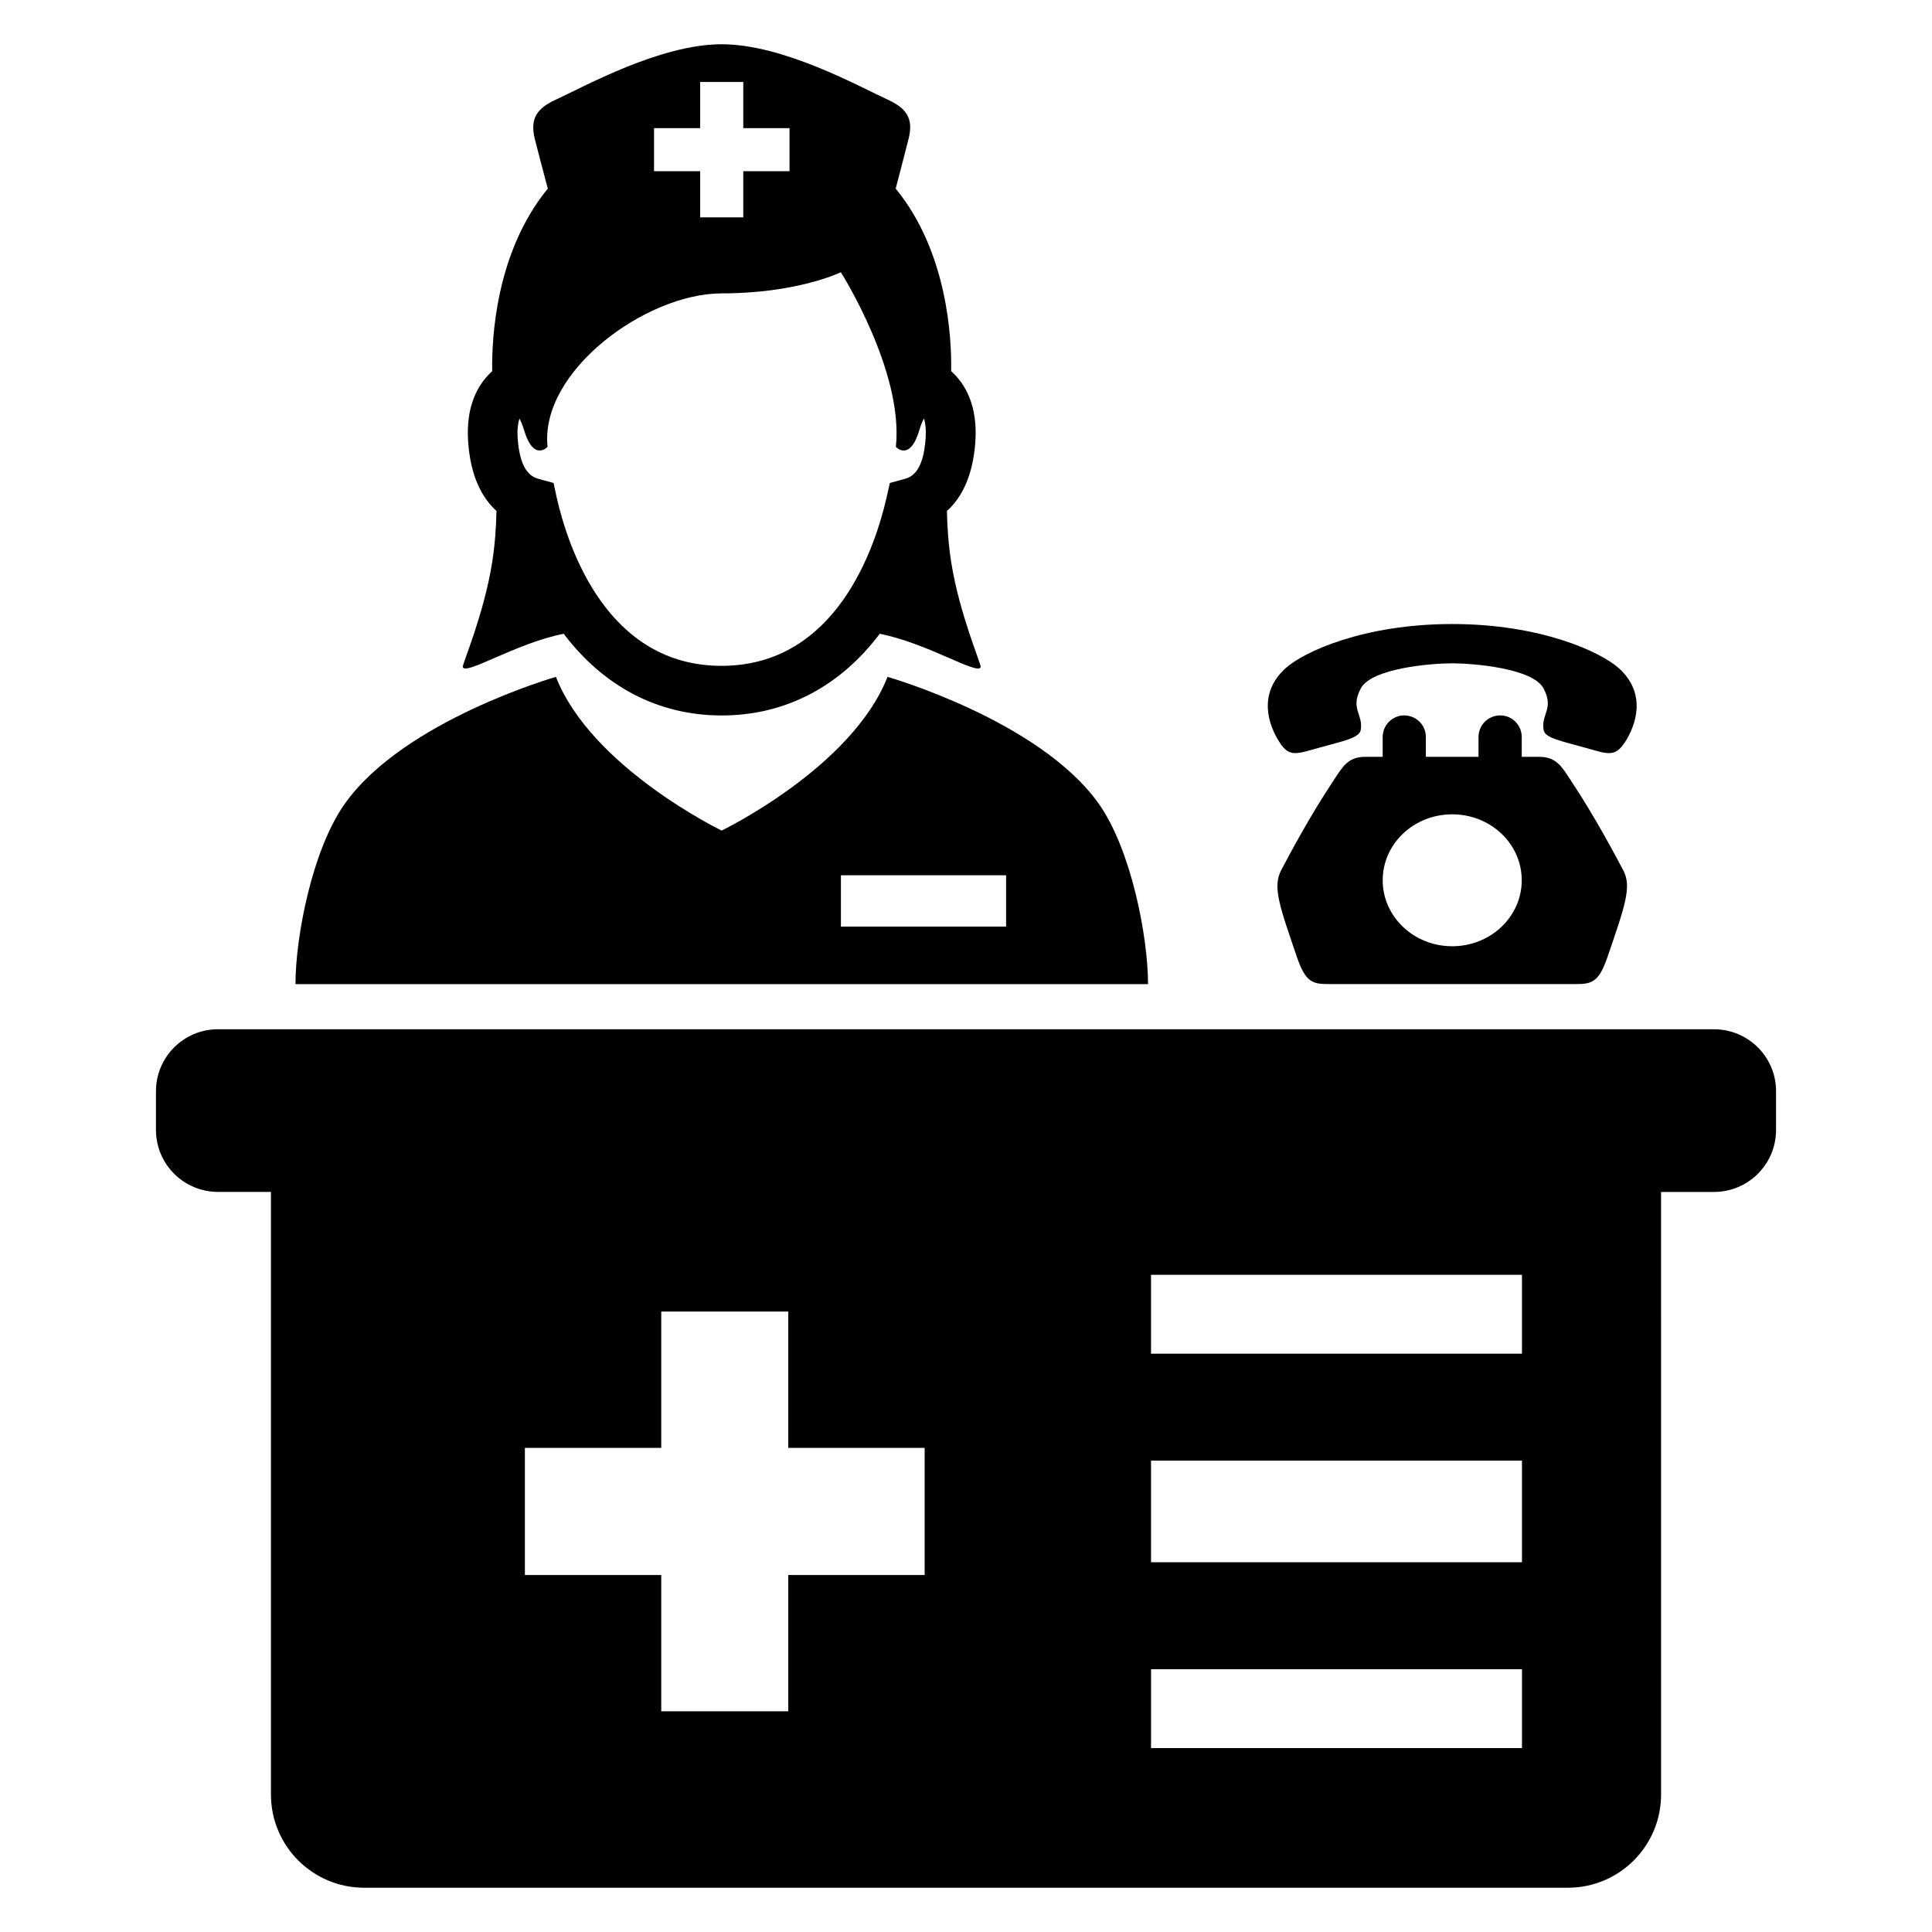 <?xml version="1.0" encoding="UTF-8"?>
<!-- Uploaded to: ICON Repo, www.svgrepo.com, Generator: ICON Repo Mixer Tools -->
<svg fill="#000000" width="800px" height="800px" version="1.1" viewBox="144 144 512 512" xmlns="http://www.w3.org/2000/svg">
 <g>
  <path d="m598.21 416.76h-396.42c-9.098 0-16.457 7.359-16.457 16.426v10.258c0 9.07 7.359 16.426 16.457 16.426h14.016v159.71c0 13.633 11.07 24.688 24.688 24.688h319.02c13.633 0 24.688-11.07 24.688-24.688l-0.004-159.7h14.016c9.098 0 16.457-7.359 16.457-16.426v-10.258c0.016-9.07-7.359-16.43-16.457-16.43zm-50.871 65.082v20.902h-98.305v-20.902zm0 49.238v26.93h-98.305v-26.93zm-158.3 30.32h-36.137v36.105h-33.664v-36.105h-36.137v-33.695h36.137v-36.137h33.664v36.137h36.137zm60 45.859v-20.902h98.305v20.902z"/>
  <path d="m435.17 356.98c-15.68-22.09-55.969-33.602-55.969-33.602-9.418 24.062-43.953 40.73-43.953 40.73s-34.504-16.672-43.922-40.73c0 0-40.258 11.512-55.938 33.602-8.672 12.23-13.082 35.312-13.082 47.832h225.94c-0.02-12.535-4.43-35.617-13.074-47.832zm-24.547 32.578h-43.77v-13.602h43.77z"/>
  <path d="m266.64 320.75c0.594 2.383 14.047-6.289 26.746-8.793 10.504 13.895 24.961 21.648 41.863 21.648 16.93 0 31.434-7.754 41.891-21.648 12.734 2.504 26.184 11.176 26.746 8.793 0.184-0.688-5.574-13.863-7.785-27.617-0.75-4.719-1.07-9.449-1.16-13.711 3.785-3.406 6.887-9.07 7.543-18.398 0.625-9.574-2.656-15.266-6.414-18.672 0.152-8.672-0.93-31.543-14.703-48.367 1.312-5.039 2.656-10.137 3.434-13.266 1.344-5.344-0.625-8.016-5.375-10.23-7.633-3.496-27.754-14.762-44.168-14.762-16.402 0.004-36.508 11.273-44.145 14.77-4.746 2.215-6.703 4.887-5.406 10.23 0.781 3.098 2.125 8.227 3.469 13.262-13.801 16.824-14.887 39.695-14.734 48.367-3.723 3.391-7.035 9.098-6.379 18.656 0.625 9.328 3.754 14.992 7.512 18.398-0.078 4.242-0.414 9.008-1.16 13.723-2.199 13.742-7.926 26.934-7.773 27.617zm50.688-142.8h12.23v-12.23h11.418v12.23h12.258v11.418h-12.258v12.23h-11.418v-12.23h-12.23zm-35.664 76.961c0.414 0.809 0.809 1.727 1.16 2.887 2.535 8.734 6.289 4.625 6.289 4.625-2.121-19.984 26.062-40.672 46.121-40.672 20.121 0 31.602-5.602 31.602-5.602s16.703 26.305 14.578 46.273c0 0 3.727 4.121 6.289-4.625 0.32-1.16 0.75-2.121 1.16-2.914 0.383 1.281 0.594 2.945 0.441 5.25-0.625 9.418-4.168 10.41-5.695 10.824l-3.785 1.039-0.871 3.848c-3.07 13.418-13.418 44.609-43.738 44.609-30.289 0-40.641-31.191-43.68-44.609l-0.832-3.852-3.785-1.039c-1.527-0.414-5.098-1.406-5.727-10.824-0.152-2.273 0.062-3.938 0.473-5.219z"/>
  <path d="m493.71 342.12c6.031-1.695 10.473-2.504 10.887-4.625 0.75-4.199-2.84-5.574 0-11.008 2.809-5.449 18.902-6.703 24.242-6.703 5.344 0 21.434 1.25 24.242 6.703 2.84 5.418-0.777 6.793 0 11.008 0.383 2.121 4.856 2.914 10.887 4.625 6.047 1.664 7.984 2.719 10.703-1.496 2.688-4.168 5.938-12.609-1.602-19.496-4.856-4.383-20.777-11.754-44.215-11.754-23.465 0-39.391 7.359-44.215 11.754-7.543 6.887-4.289 15.328-1.602 19.496 2.641 4.215 4.609 3.16 10.672 1.496z"/>
  <path d="m516.15 333.59c-3.16 0-5.727 2.566-5.727 5.727v5.25h-4.625c-4.746 0-6.137 2.887-8.566 6.535-5.969 8.945-11.602 19.496-13.742 23.586-2.231 4.352-0.504 9.223 4.32 23.25 2.289 6.594 4.258 6.856 8.535 6.856h32.504 32.504c4.258 0 6.231-0.273 8.535-6.856 4.824-14.047 6.566-18.902 4.32-23.25-2.152-4.09-7.785-14.641-13.742-23.586-2.414-3.633-3.816-6.535-8.566-6.535h-4.625v-5.25c0-3.16-2.535-5.727-5.727-5.727-3.16 0-5.727 2.566-5.727 5.727v5.25h-6.977-6.977v-5.25c0.008-3.16-2.559-5.727-5.719-5.727zm12.703 26.215c10.199 0 18.426 7.816 18.426 17.48 0 9.633-8.23 17.48-18.426 17.48-10.199 0-18.426-7.848-18.426-17.48 0-9.664 8.227-17.48 18.426-17.48z"/>
 </g>
</svg>